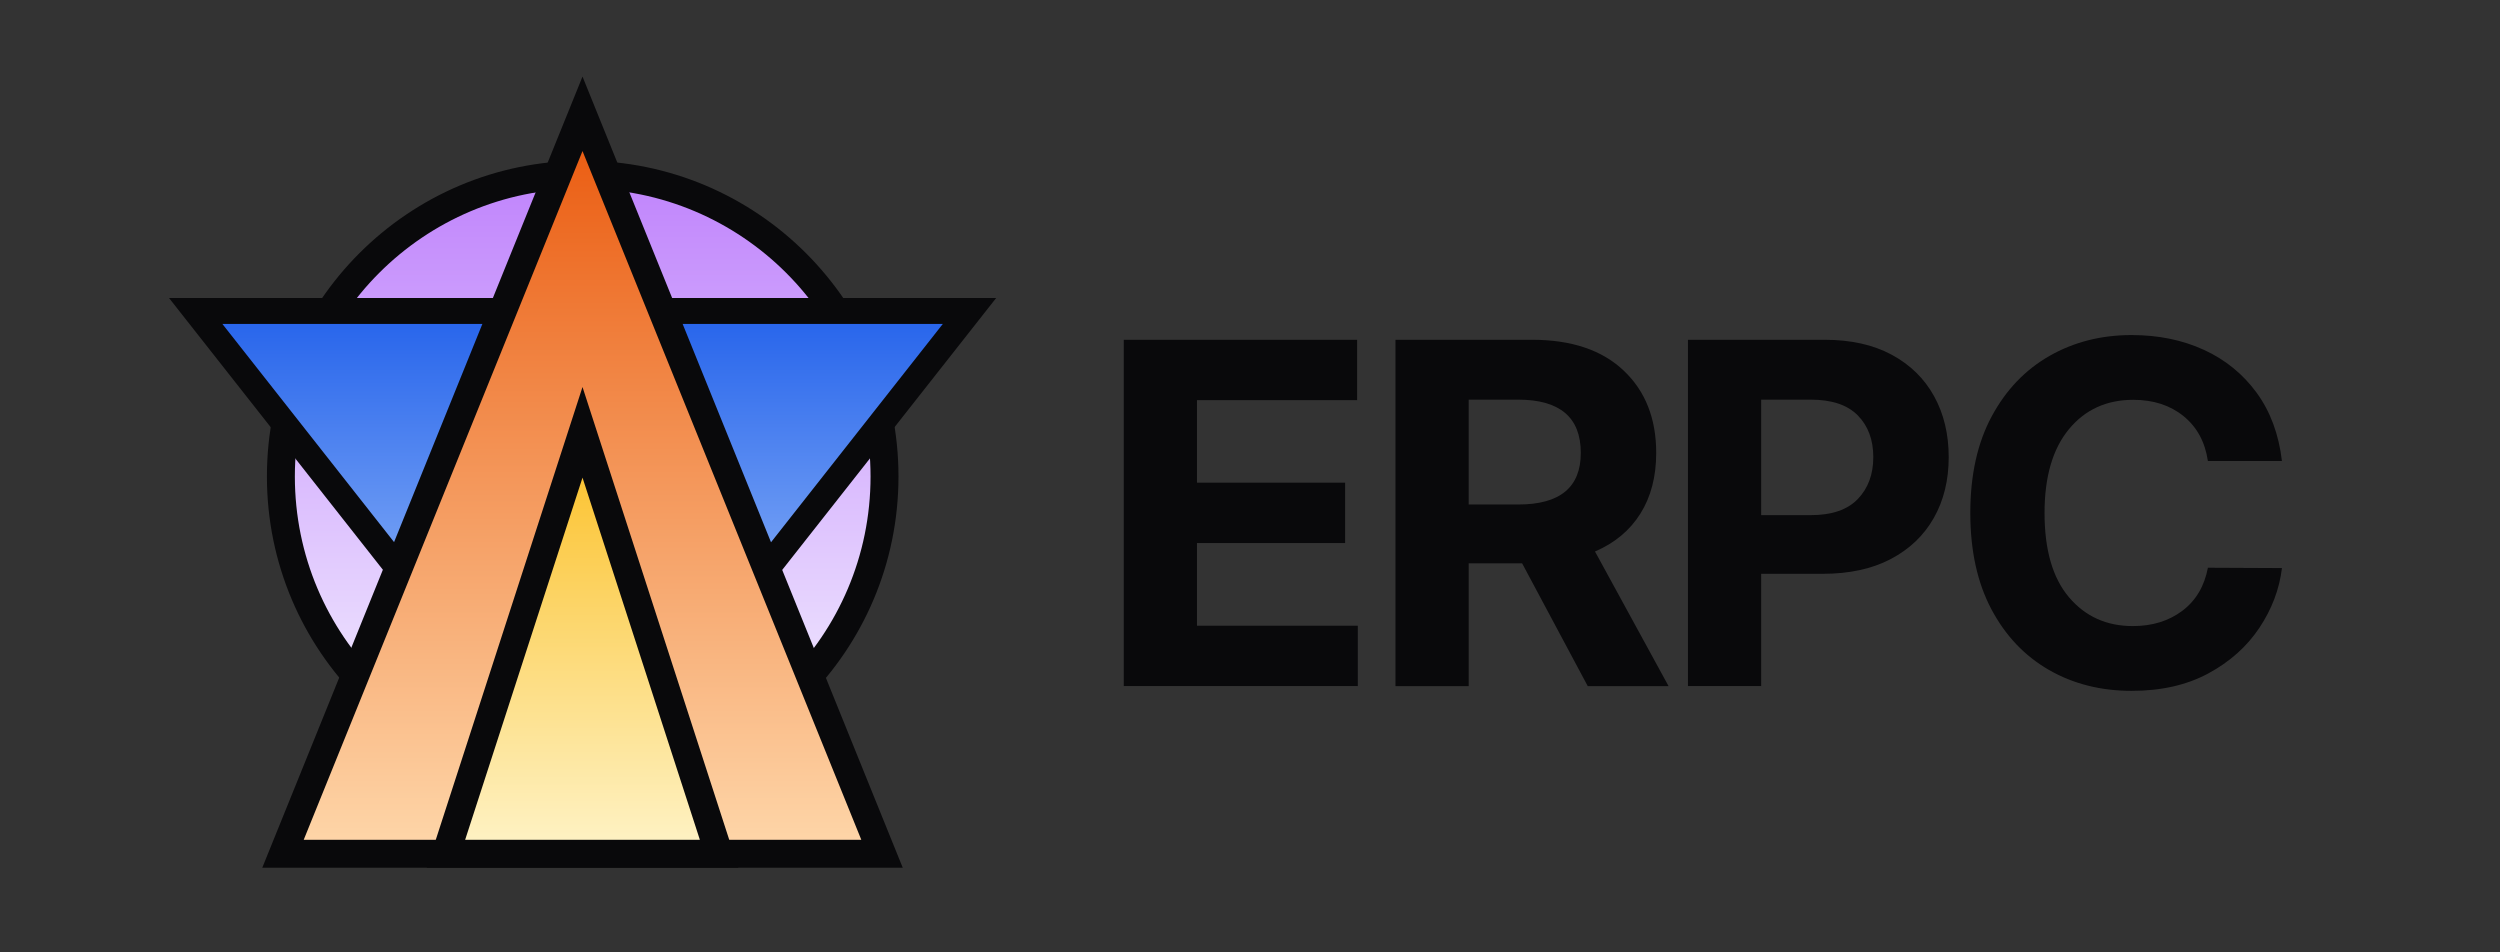 <?xml version="1.0" encoding="UTF-8"?><svg id="Logos" xmlns="http://www.w3.org/2000/svg" xmlns:xlink="http://www.w3.org/1999/xlink" viewBox="0 0 336 128"><rect x="0" y="0" width="336" height="128" fill="#333333" stroke="none"/><defs><style>.cls-1{fill:#09090b;}.cls-2{fill:url(#linear-gradient-2);stroke-width:3.479px;}.cls-2,.cls-3,.cls-4,.cls-5{stroke:#09090b;stroke-miterlimit:10;}.cls-3{fill:url(#linear-gradient-3);}.cls-3,.cls-4,.cls-5{stroke-width:3.755px;}.cls-4{fill:url(#linear-gradient-4);}.cls-5{fill:url(#linear-gradient);}</style><linearGradient id="linear-gradient" x1="78.315" y1="104.603" x2="78.315" y2="23.474" gradientUnits="userSpaceOnUse"><stop offset="0" stop-color="#f5f3ff"/><stop offset="1" stop-color="#c084fc"/></linearGradient><linearGradient id="linear-gradient-2" x1="210.421" y1="-116.005" x2="210.421" y2="-182.085" gradientTransform="translate(288.722 -74.212) rotate(-180)" gradientUnits="userSpaceOnUse"><stop offset="0" stop-color="#2563eb"/><stop offset="1" stop-color="#bfdbfe"/></linearGradient><linearGradient id="linear-gradient-3" x1="78.289" y1="114.744" x2="78.289" y2="15.296" gradientUnits="userSpaceOnUse"><stop offset="0" stop-color="#fed7aa"/><stop offset="1" stop-color="#ea580c"/></linearGradient><linearGradient id="linear-gradient-4" x1="78.289" y1="114.744" x2="78.289" y2="58.104" gradientUnits="userSpaceOnUse"><stop offset="0" stop-color="#fef3c7"/><stop offset="1" stop-color="#fbbf24"/></linearGradient></defs><path class="cls-1" d="M151.034,92.212v-46.546h31.363v8.114h-21.522v11.091h19.909v8.113h-19.909v11.114h21.613v8.113h-31.454Z"/><path class="cls-1" d="M187.55,92.212v-46.546h18.363c5.287,0,9.39,1.379,12.307,4.137s4.375,6.447,4.375,11.068c0,3.182-.708,5.901-2.125,8.159s-3.451,3.954-6.103,5.091l9.887,18.091h-10.863l-8.818-16.5h-7.182v16.5h-9.841ZM197.391,67.803h6.682c5.591,0,8.386-2.311,8.386-6.932,0-4.772-2.811-7.159-8.432-7.159h-6.636v14.091Z"/><path class="cls-1" d="M226.862,92.212v-46.546h18.363c3.53,0,6.537.671,9.022,2.012s4.383,3.197,5.693,5.568,1.966,5.103,1.966,8.193-.667,5.814-2,8.17c-1.333,2.356-3.262,4.197-5.784,5.523-2.522,1.325-5.572,1.988-9.147,1.988h-8.272v15.091h-9.841ZM236.703,69.234h6.682c2.818,0,4.92-.723,6.307-2.17s2.079-3.322,2.079-5.625c0-2.318-.692-4.186-2.079-5.603s-3.504-2.125-6.353-2.125h-6.636v15.522Z"/><path class="cls-1" d="M306.695,61.962h-9.954c-.379-2.561-1.47-4.571-3.272-6.034-1.804-1.462-4.054-2.193-6.75-2.193-3.606,0-6.497,1.322-8.671,3.966-2.174,2.645-3.262,6.391-3.262,11.239,0,4.97,1.095,8.746,3.284,11.329,2.189,2.584,5.05,3.875,8.58,3.875,2.621,0,4.841-.686,6.659-2.057s2.962-3.299,3.432-5.784l9.954.046c-.349,2.849-1.363,5.53-3.045,8.045-1.682,2.516-3.966,4.554-6.853,6.114s-6.322,2.341-10.307,2.341c-4.151,0-7.86-.939-11.125-2.818-3.266-1.879-5.841-4.599-7.728-8.159-1.886-3.561-2.829-7.871-2.829-12.932,0-5.076.954-9.395,2.863-12.955s4.5-6.276,7.772-8.147c3.273-1.871,6.955-2.807,11.046-2.807,3.591,0,6.829.663,9.716,1.988,2.887,1.326,5.25,3.25,7.091,5.772,1.841,2.523,2.974,5.58,3.397,9.171Z"/><circle class="cls-5" cx="78.315" cy="64.038" r="40.564"/><polygon class="cls-2" points="78.301 107.874 130.301 41.793 26.301 41.793 78.301 107.874"/><polygon class="cls-3" points="78.289 15.296 38.034 114.744 118.544 114.744 78.289 15.296"/><polygon class="cls-4" points="78.289 58.104 59.934 114.744 96.643 114.744 78.289 58.104"/></svg>